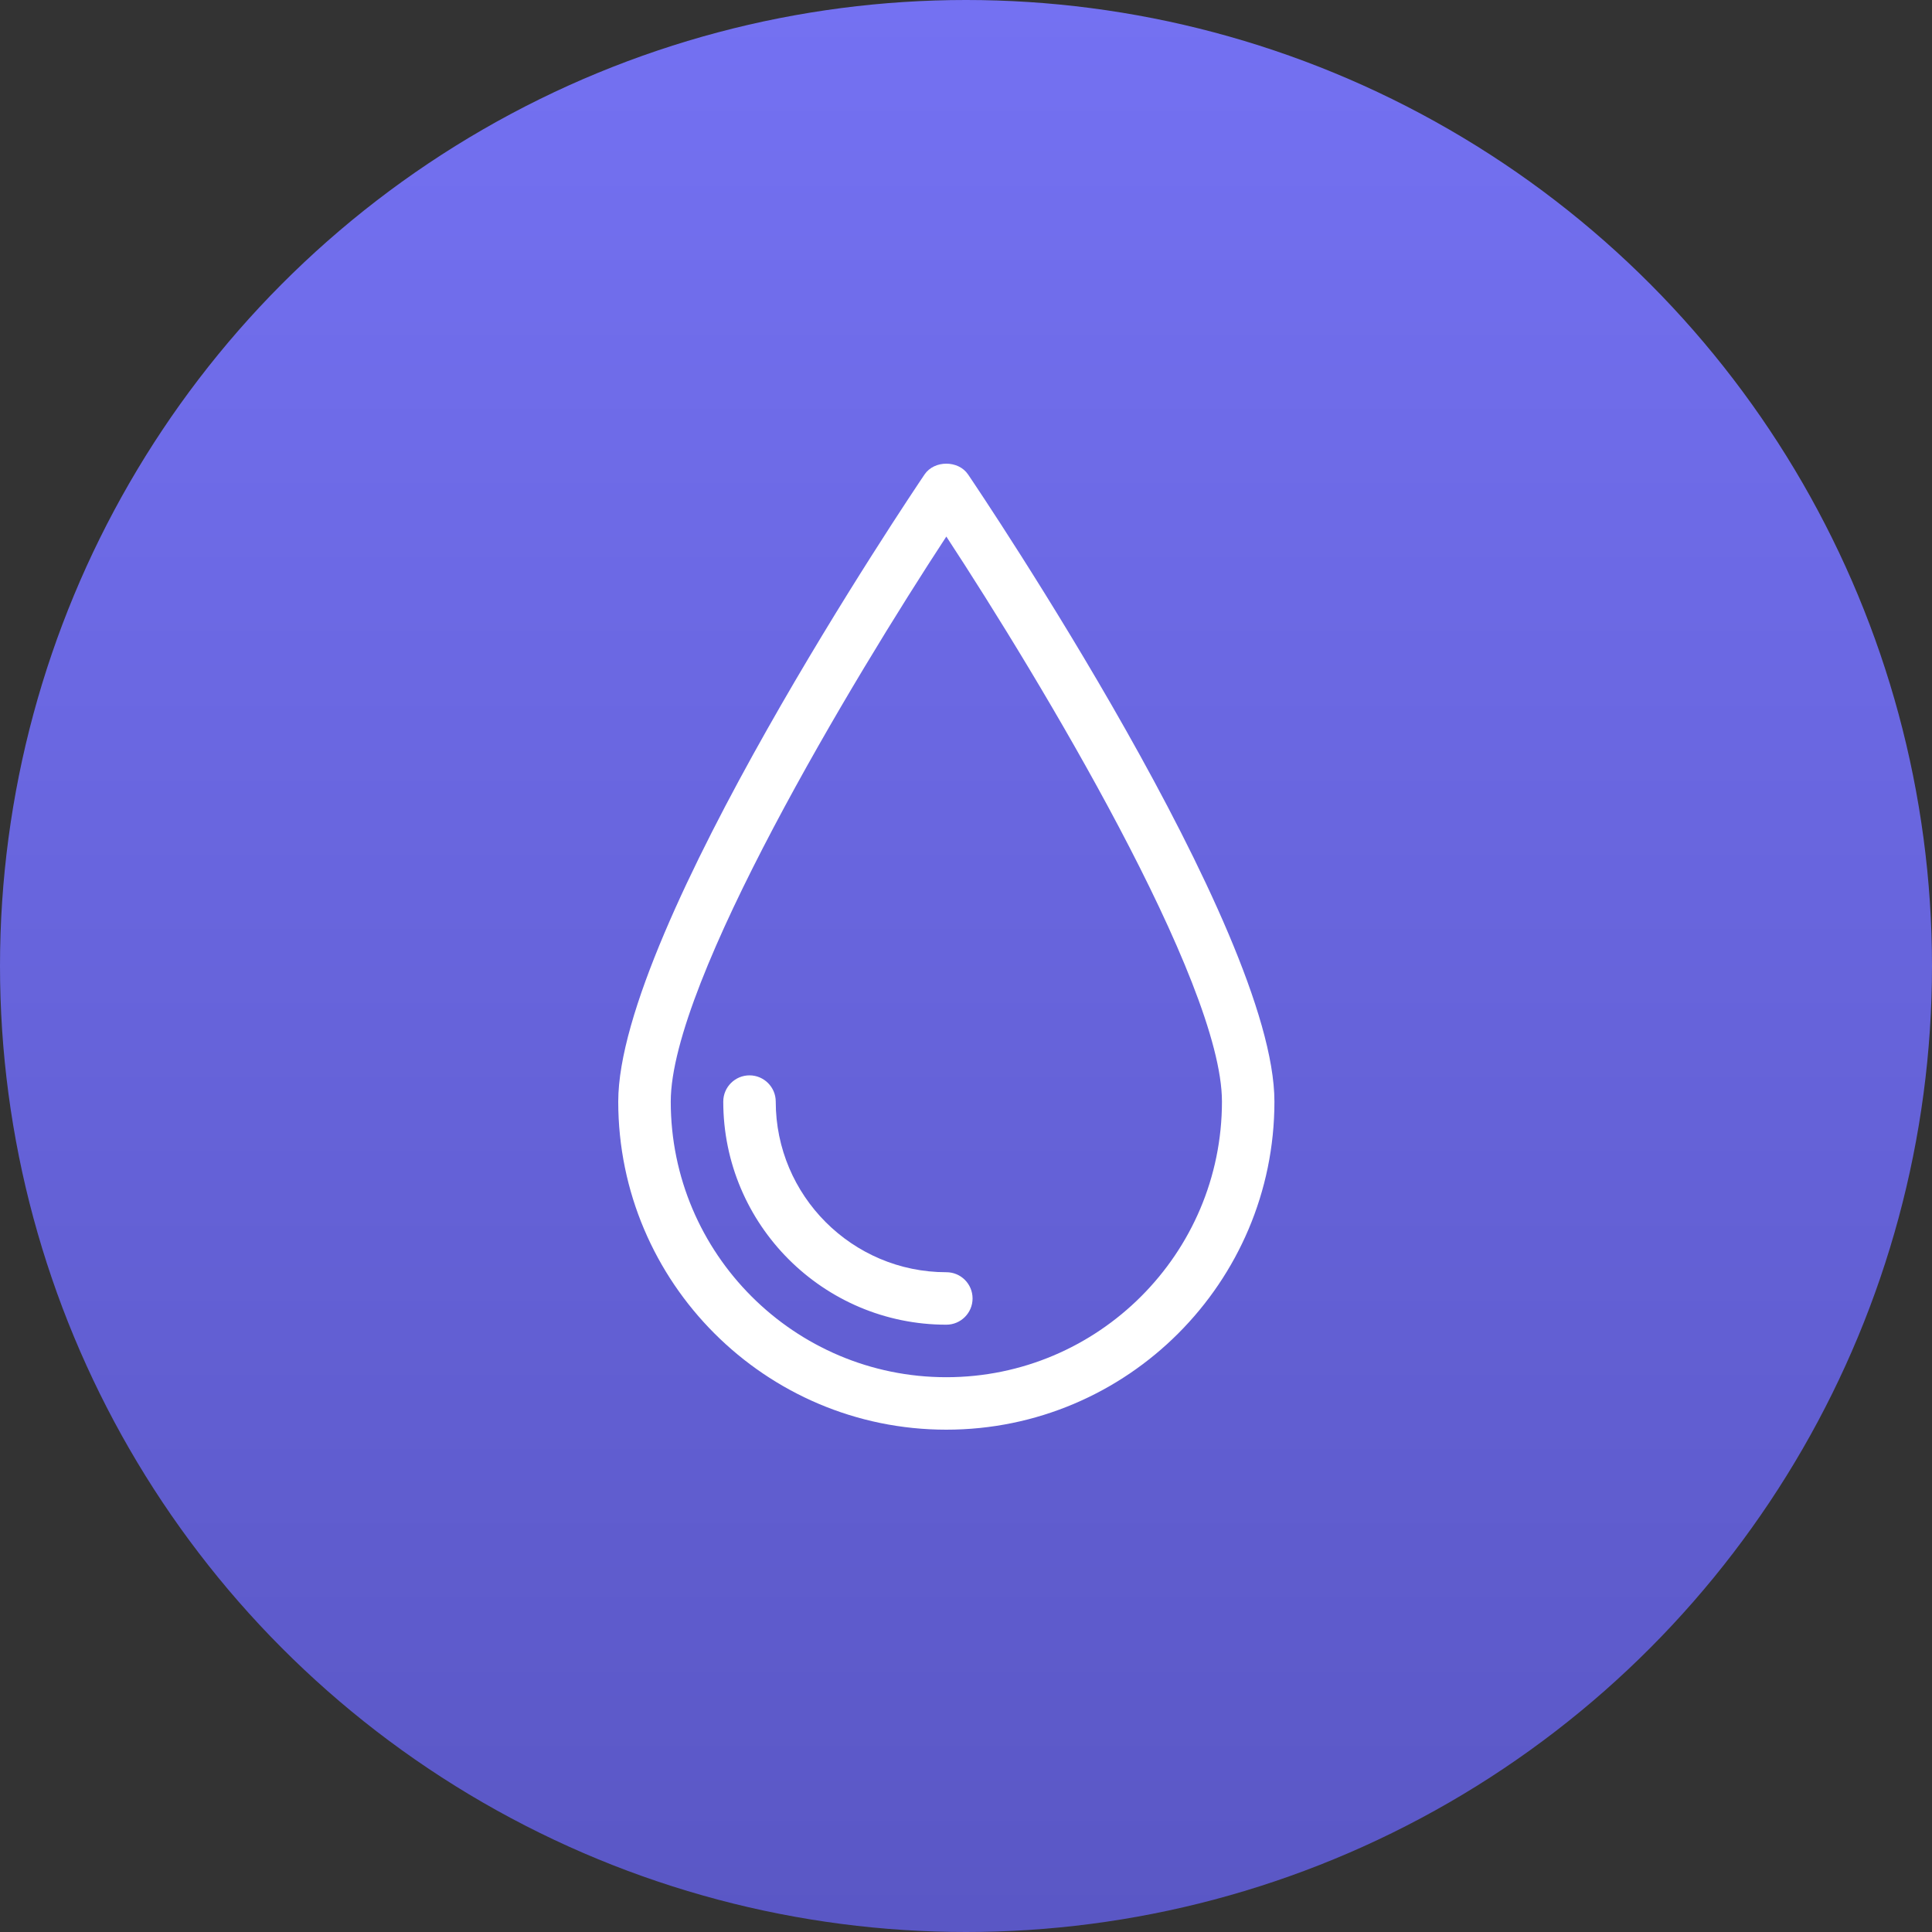 <?xml version="1.0" encoding="UTF-8"?> <svg xmlns="http://www.w3.org/2000/svg" width="50" height="50" viewBox="0 0 50 50" fill="none"><rect x="0" y="0" width="50" height="50" fill="#333333" stroke="none"/><circle cx="25" cy="25" r="25" fill="url(#paint0_linear_0_130)"></circle><path d="M25.053 12.278C24.801 11.907 24.18 11.907 23.928 12.278C23.605 12.758 16 24.038 16 28.509C16 33.19 19.811 37 24.491 37C29.172 37 32.982 33.19 32.982 28.509C32.982 24.038 25.376 12.756 25.053 12.278ZM24.491 35.642C20.558 35.642 17.359 32.444 17.359 28.509C17.359 25.407 22.077 17.57 24.491 13.886C26.906 17.57 31.624 25.404 31.624 28.509C31.624 32.444 28.423 35.642 24.491 35.642ZM25.17 33.604C25.17 33.979 24.865 34.283 24.491 34.283C21.306 34.283 18.718 31.693 18.718 28.509C18.718 28.135 19.023 27.83 19.397 27.83C19.771 27.83 20.076 28.135 20.076 28.509C20.076 30.945 22.057 32.925 24.491 32.925C24.865 32.924 25.17 33.227 25.17 33.604Z" fill="white"></path><defs><linearGradient id="paint0_linear_0_130" x1="25" y1="0" x2="25" y2="50" gradientUnits="userSpaceOnUse"><stop stop-color="#7471F2"></stop><stop offset="1" stop-color="#5A57C5"></stop></linearGradient></defs></svg> 
